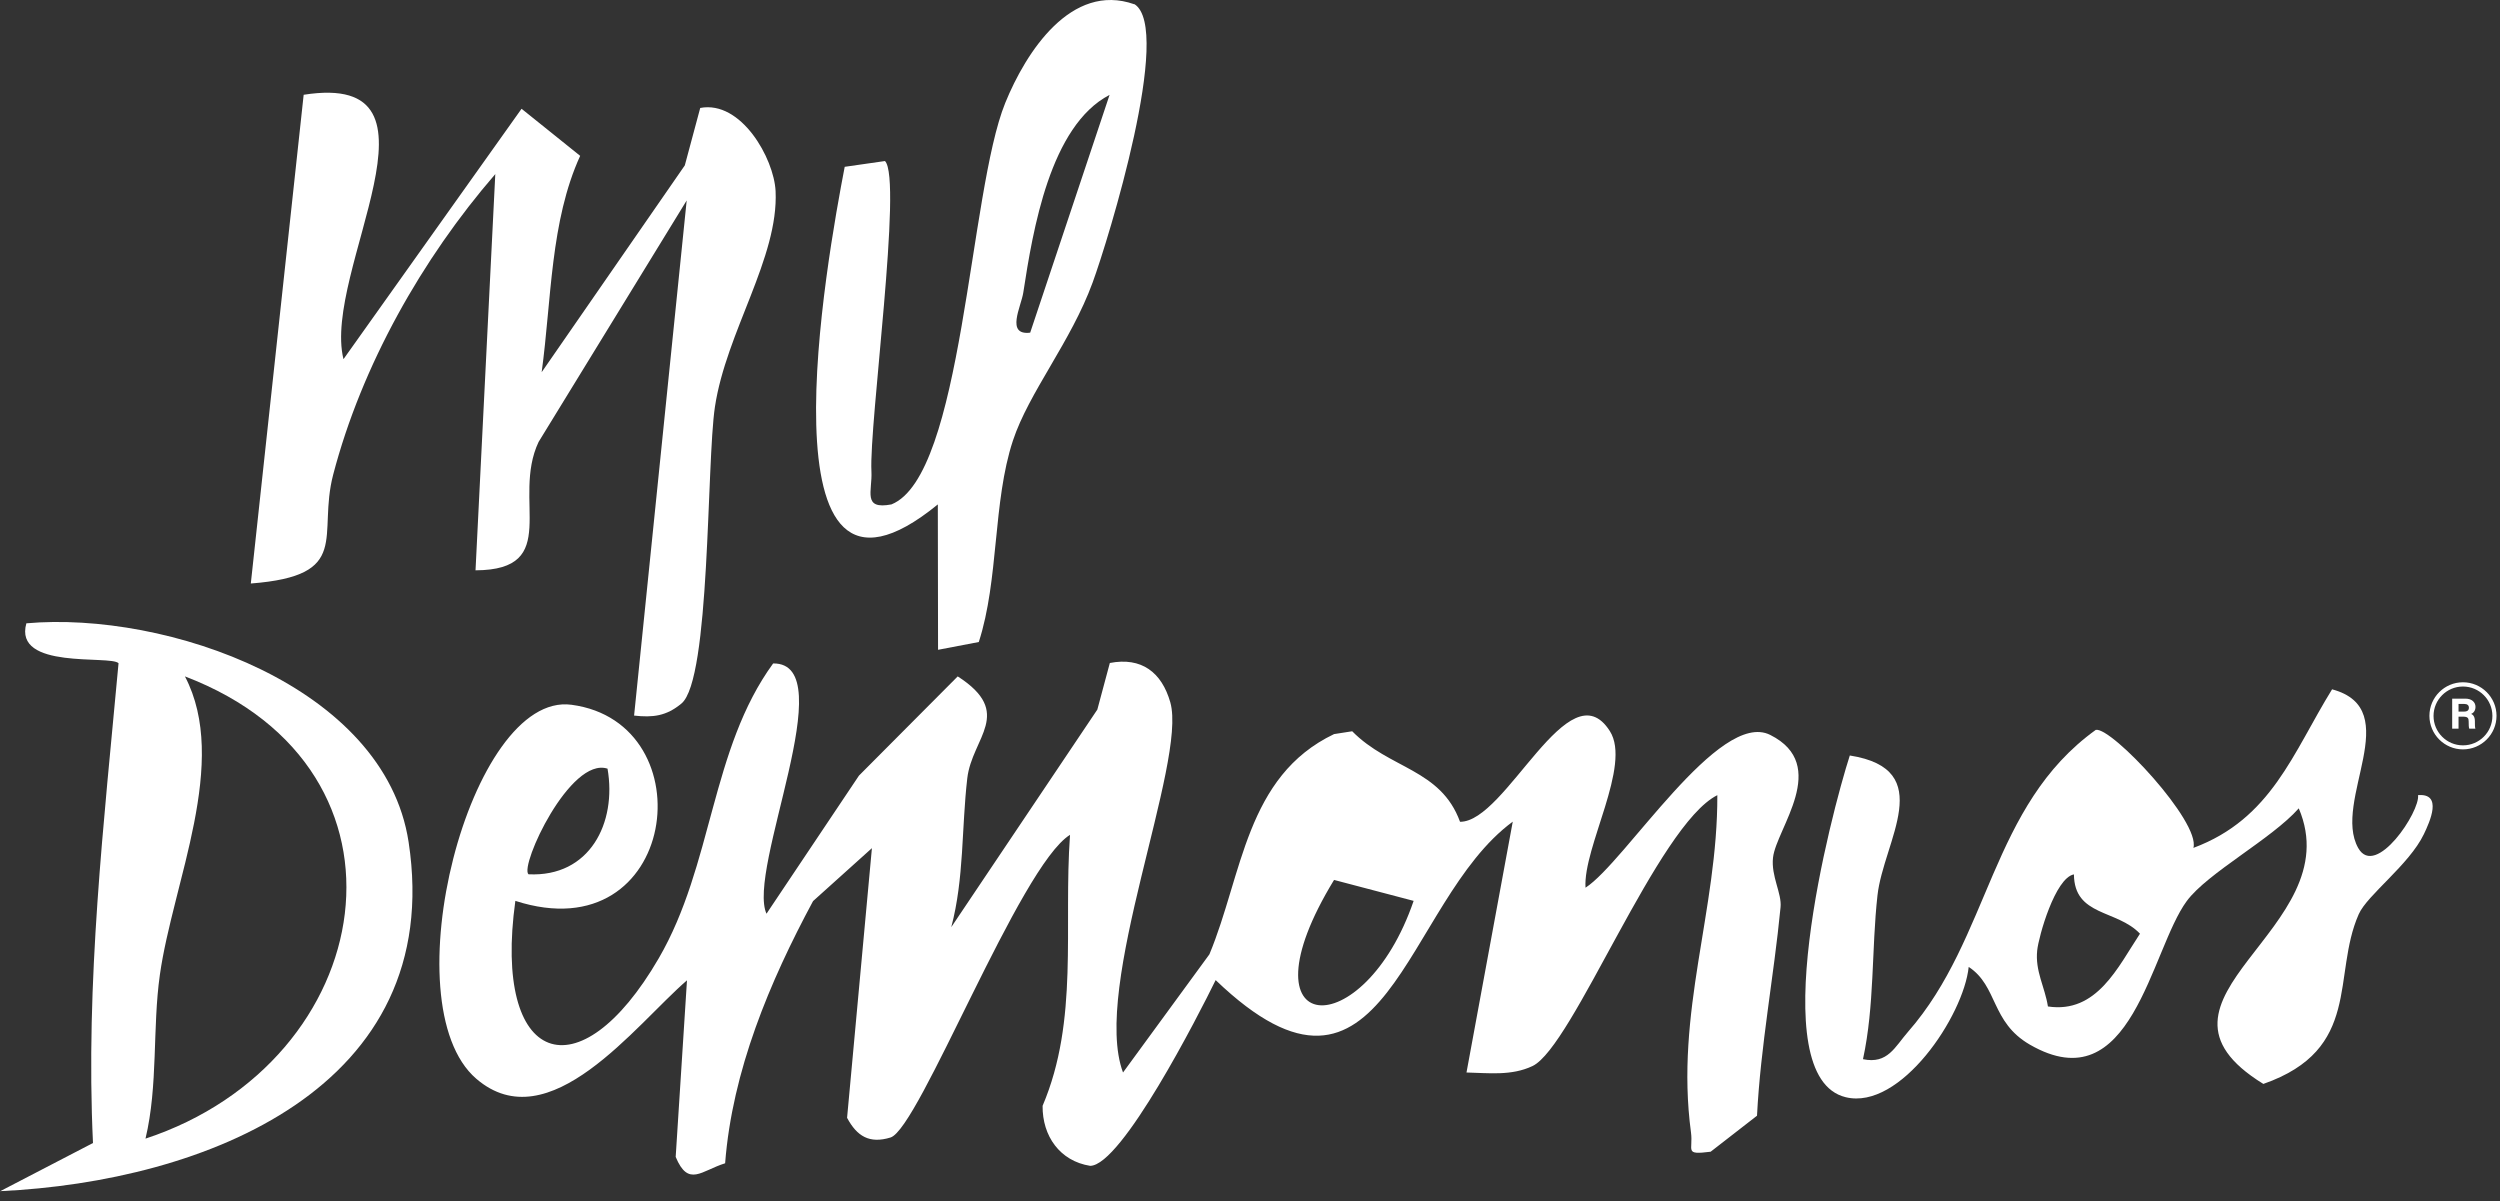 <svg xmlns="http://www.w3.org/2000/svg" width="77" height="37" viewBox="0 0 77 37" fill="none"><rect x="0" y="0" width="77" height="37" fill="#333333" stroke="none"/><path d="M23.603 28.15L26.456 23.889L29.498 20.833C31.249 21.961 29.937 22.715 29.792 23.973C29.614 25.503 29.698 27.051 29.299 28.556L33.798 21.855L34.183 20.42C35.158 20.231 35.782 20.706 36.046 21.634C36.568 23.476 33.606 30.408 34.589 33.033L37.25 29.393C38.269 26.946 38.367 23.911 41.089 22.61L41.648 22.523C42.797 23.69 44.374 23.679 44.969 25.311C46.39 25.325 48.322 20.532 49.584 22.519C50.259 23.578 48.754 26.094 48.834 27.341C50.052 26.558 52.945 21.845 54.522 22.635C56.382 23.567 54.707 25.528 54.609 26.413C54.544 26.986 54.885 27.519 54.841 27.943C54.635 30.078 54.225 32.218 54.116 34.364L52.688 35.473C51.858 35.578 52.158 35.441 52.082 34.875C51.586 31.173 52.905 28.044 52.894 24.491C51.056 25.409 48.449 32.239 47.202 32.834C46.553 33.142 45.85 33.048 45.168 33.033L46.593 25.307C43.214 27.787 42.696 35.227 37.442 30.187C36.916 31.264 34.549 35.898 33.577 35.908C32.642 35.76 32.102 34.987 32.112 34.059C33.236 31.416 32.751 28.563 32.957 25.713C31.409 26.667 28.309 34.766 27.428 35.035C26.779 35.234 26.395 34.998 26.09 34.429L26.855 26.123L25.042 27.754C23.704 30.241 22.552 32.99 22.334 35.829C21.598 36.057 21.203 36.575 20.811 35.633L21.159 30.194C19.575 31.561 16.914 35.158 14.669 33.225C11.997 30.923 14.474 21.286 17.603 21.707C21.783 22.265 20.887 29.364 15.873 27.747C15.17 32.816 17.835 33.744 20.289 29.516C21.964 26.634 21.884 23.081 23.813 20.434C25.981 20.409 22.972 26.815 23.614 28.157L23.603 28.15ZM18.712 23.675C17.559 23.299 16.004 26.663 16.276 26.928C18.168 27.022 19.002 25.34 18.712 23.675ZM43.54 27.747L41.089 27.102C38.077 32.04 42.003 32.232 43.54 27.747Z" fill="white"></path><path d="M74.471 24.491C75.244 24.422 74.838 25.31 74.656 25.691C74.199 26.641 72.905 27.569 72.648 28.16C71.817 30.042 72.76 32.319 69.711 33.385C65.429 30.749 72.401 28.646 70.802 24.897C69.965 25.843 68 26.88 67.354 27.75C66.234 29.27 65.661 33.99 62.518 32.174C61.314 31.477 61.539 30.375 60.636 29.781C60.48 31.289 58.533 34.204 56.847 33.794C54.273 33.167 56.394 25.071 56.974 23.269C59.697 23.697 58.011 25.905 57.826 27.58C57.641 29.248 57.739 30.966 57.38 32.623C58.142 32.783 58.363 32.242 58.769 31.778C61.307 28.878 61.299 24.817 64.552 22.479C65.048 22.395 67.778 25.314 67.557 26.115C69.965 25.216 70.617 23.193 71.828 21.231C74.12 21.844 71.821 24.676 72.633 26.119C73.17 27.069 74.551 24.984 74.475 24.487L74.471 24.491ZM63.076 30.999C64.581 31.227 65.233 29.784 65.911 28.758C65.201 28.008 63.888 28.229 63.877 26.931C63.297 27.04 62.79 28.845 62.746 29.27C62.677 29.911 62.982 30.397 63.076 30.999Z" fill="white"></path><path d="M0 36.692L2.864 35.205C2.629 30.253 3.201 25.329 3.651 20.427C3.401 20.17 0.406 20.641 0.812 19.198C5.109 18.814 11.852 21.12 12.585 25.934C13.738 33.505 6.301 36.394 0 36.688V36.692ZM4.478 35.071C11.678 32.696 13.252 23.715 5.696 20.833C7.077 23.469 5.326 27.174 4.924 30.024C4.692 31.663 4.873 33.429 4.481 35.071H4.478Z" fill="white"></path><path d="M34.94 0.127C36.133 0.877 34.142 7.367 33.653 8.702C32.986 10.525 31.688 12.088 31.198 13.571C30.575 15.46 30.77 17.849 30.147 19.774L28.892 20.014L28.885 15.536C23.254 20.137 25.488 7.886 26.017 5.138L27.257 4.96C27.805 5.5 26.764 13.067 26.84 14.517C26.873 15.13 26.554 15.706 27.456 15.536C29.661 14.648 29.842 5.921 30.962 3.169C31.597 1.606 32.993 -0.555 34.936 0.131L34.94 0.127ZM31.731 10.242L34.175 2.922C32.344 3.876 31.814 7.077 31.517 9.013C31.452 9.441 30.966 10.337 31.731 10.246V10.242Z" fill="white"></path><path d="M10.582 11.058L16.064 3.35L17.869 4.8C16.948 6.816 16.988 9.231 16.683 11.464L21.092 5.094L21.567 3.325C22.825 3.085 23.837 4.873 23.888 5.884C23.986 7.936 22.369 10.221 22.02 12.53C21.759 14.26 21.883 20.938 20.987 21.67C20.523 22.055 20.11 22.105 19.53 22.04L21.15 6.174L16.589 13.611C15.745 15.391 17.325 17.555 14.646 17.566L15.255 5.362C12.996 7.973 11.14 11.265 10.263 14.615C9.766 16.515 10.868 17.729 7.725 17.972L9.353 2.919C14.138 2.164 9.918 8.364 10.578 11.058H10.582Z" fill="white"></path><path d="M75.723 22.073V22.443H75.527V21.518H75.933C76.136 21.518 76.245 21.631 76.245 21.772C76.245 21.895 76.176 21.964 76.111 21.989C76.158 22.008 76.227 22.055 76.227 22.218V22.265C76.227 22.327 76.227 22.399 76.242 22.443H76.053C76.038 22.403 76.035 22.334 76.035 22.236V22.221C76.035 22.12 76.01 22.073 75.861 22.073H75.73H75.723ZM75.723 21.917H75.89C75.999 21.917 76.042 21.873 76.042 21.797C76.042 21.721 75.991 21.681 75.894 21.681H75.723V21.917Z" fill="white"></path><path d="M75.859 23.081C75.29 23.081 74.826 22.617 74.826 22.047C74.826 21.478 75.29 21.014 75.859 21.014C76.429 21.014 76.893 21.478 76.893 22.047C76.893 22.617 76.429 23.081 75.859 23.081ZM75.859 21.145C75.359 21.145 74.953 21.551 74.953 22.051C74.953 22.551 75.359 22.957 75.859 22.957C76.36 22.957 76.766 22.551 76.766 22.051C76.766 21.551 76.36 21.145 75.859 21.145Z" fill="white"></path></svg>